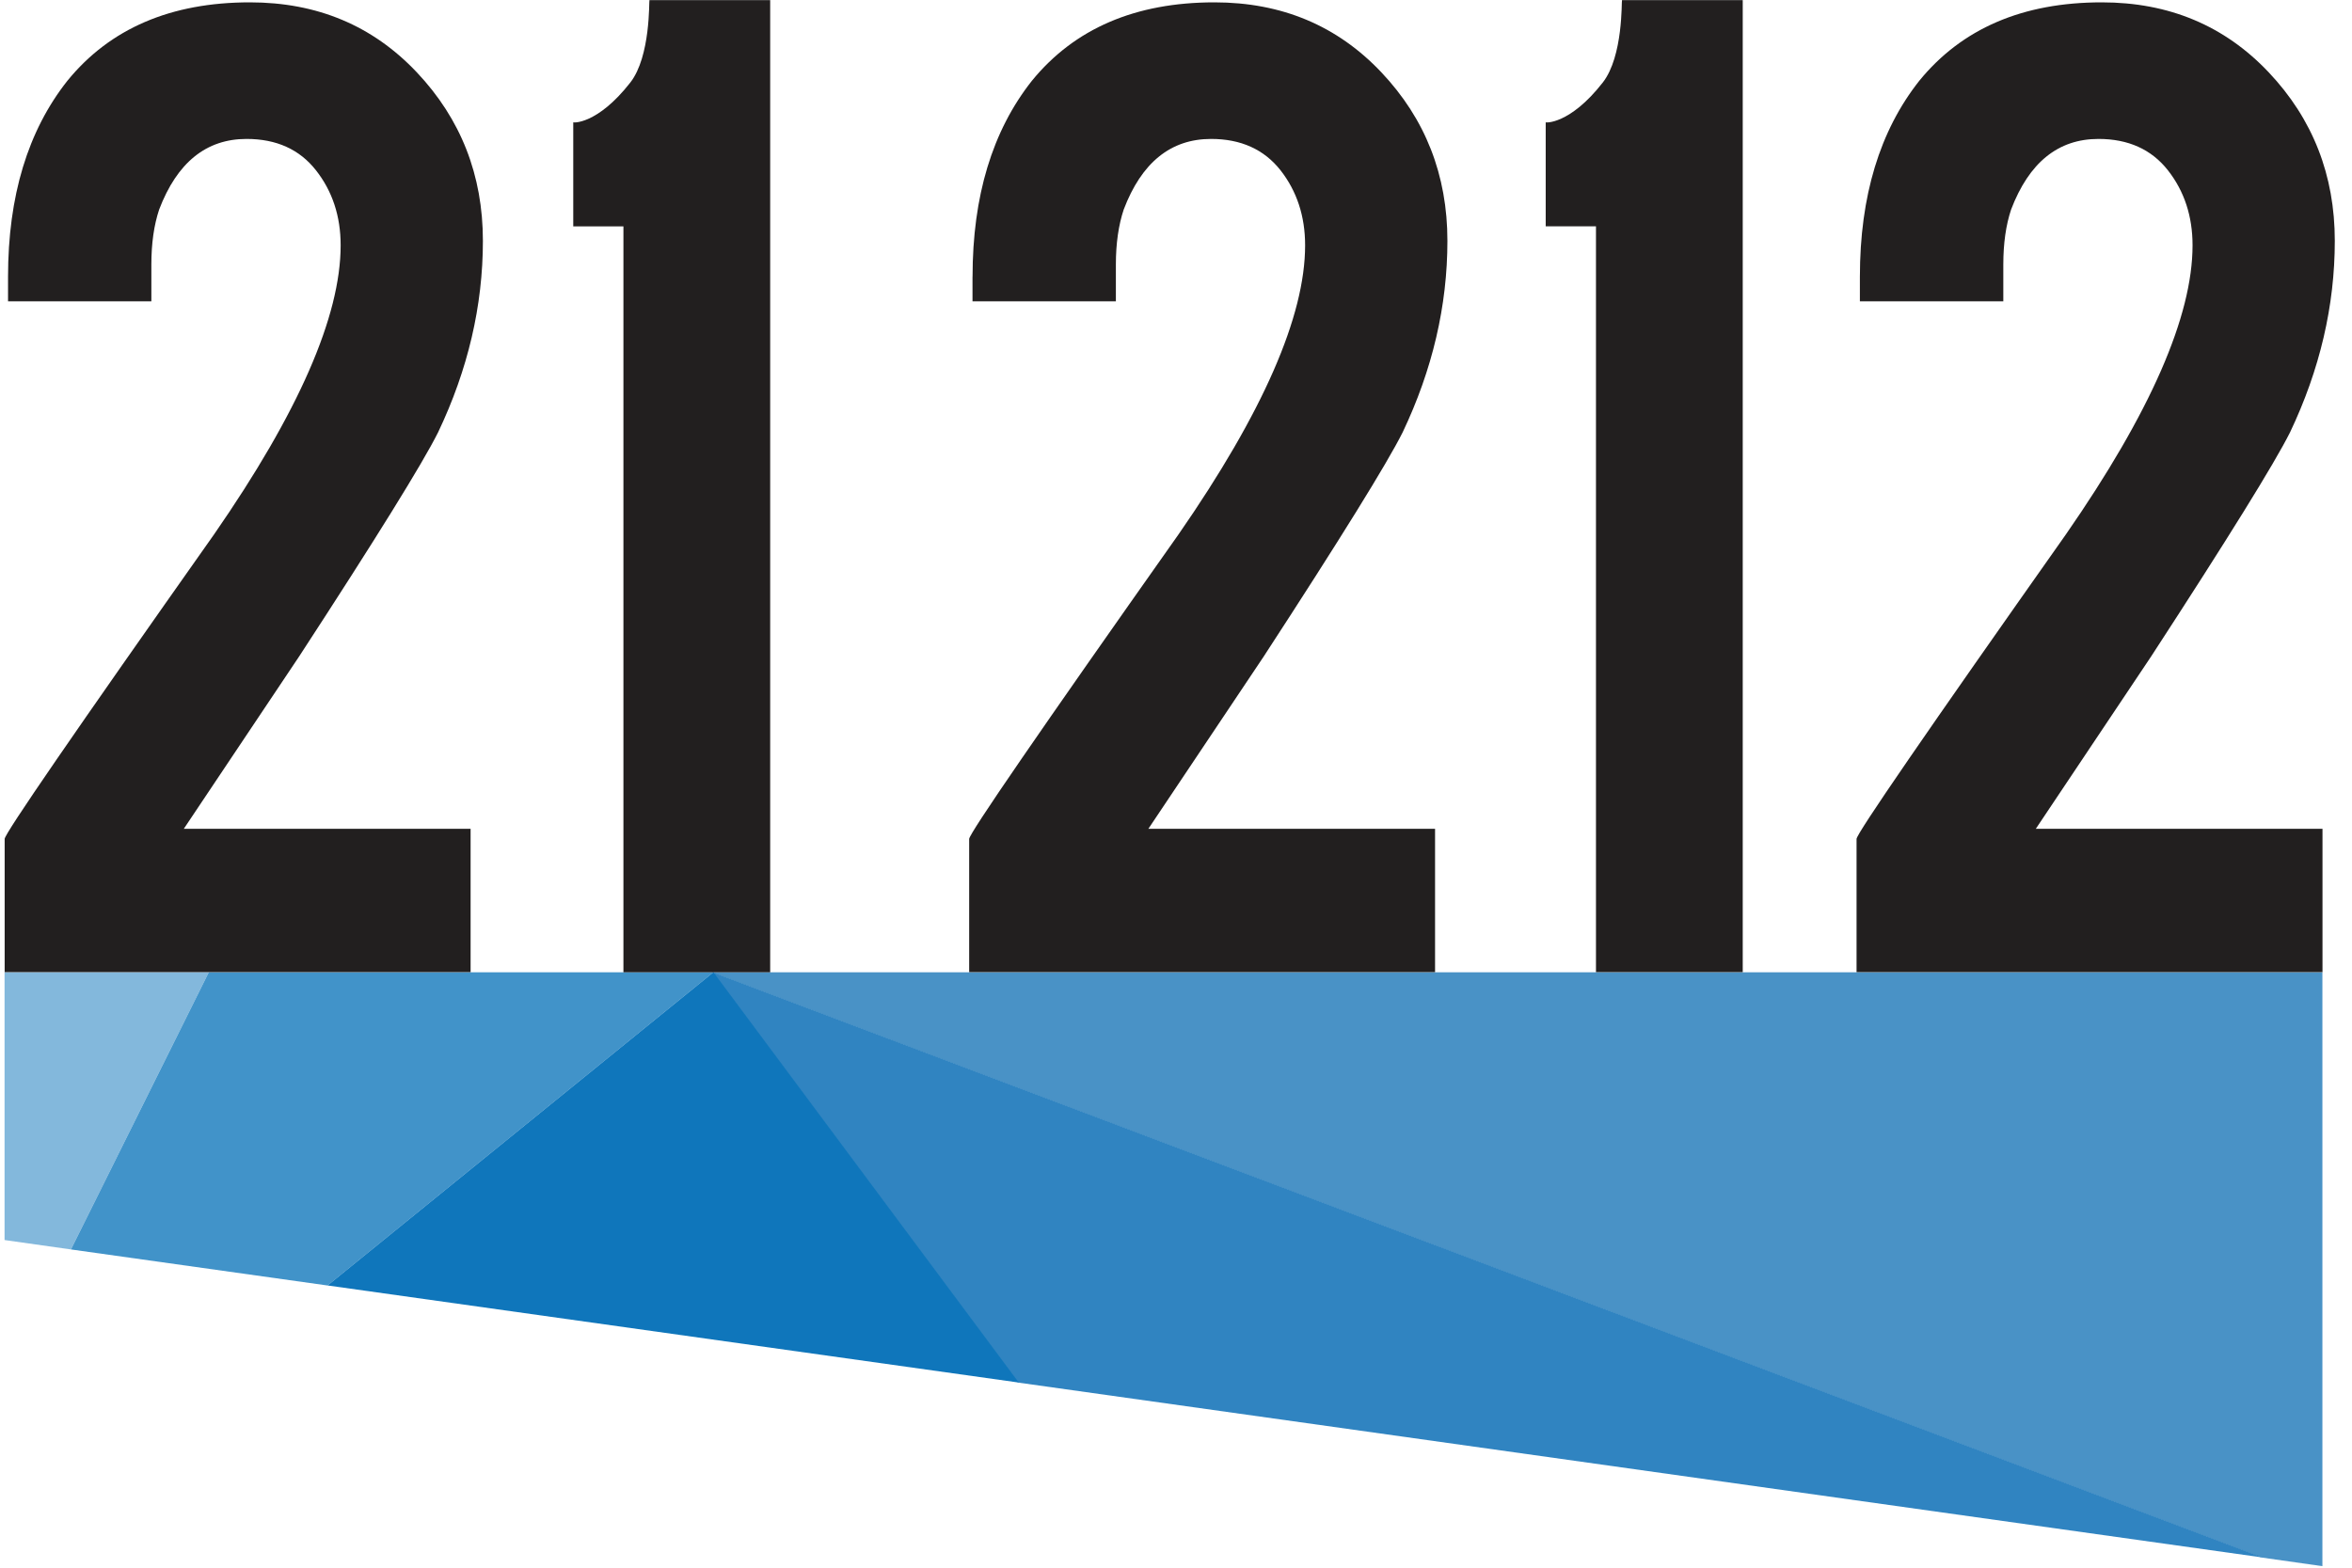 <?xml version="1.0" encoding="utf-8"?>
<!-- Generated by IcoMoon.io -->
<!DOCTYPE svg PUBLIC "-//W3C//DTD SVG 1.1//EN" "http://www.w3.org/Graphics/SVG/1.1/DTD/svg11.dtd">
<svg version="1.1" xmlns="http://www.w3.org/2000/svg" xmlns:xlink="http://www.w3.org/1999/xlink" width="48" height="32" viewBox="0 0 48 32">
<path d="M47.396 31.968v-12.122l-32.872 0 31.633 11.947 1.238 0.176z" fill="rgb(73, 146, 198)"></path>
<path d="M4.261 19.846h-4.168v5.466l1.355 0.192 2.813-5.658z" fill="rgb(131, 184, 220)"></path>
<path d="M14.56 19.846h-10.299l-2.813 5.658 5.237 0.736 7.875-6.394z" fill="rgb(65, 147, 201)"></path>
<path d="M46.176 31.792l-31.634-11.947 6.232 8.376 25.403 3.571z" fill="rgb(48, 132, 193)"></path>
<path d="M6.685 26.239l14.107 1.982-6.232-8.376-7.875 6.394z" fill="rgb(15, 118, 187)"></path>
<path d="M0.164 5.649c0-1.646 0.404-2.979 1.211-4 0.868-1.066 2.11-1.601 3.725-1.601 1.373 0 2.507 0.476 3.406 1.428 0.9 0.953 1.349 2.1 1.349 3.44 0 1.326-0.305 2.63-0.915 3.91-0.32 0.639-1.265 2.164-2.835 4.573l-2.354 3.519h5.853v2.926h-9.509v-2.72c0-0.106 1.425-2.179 4.275-6.218 1.721-2.484 2.582-4.45 2.582-5.898 0-0.594-0.168-1.105-0.503-1.531-0.335-0.427-0.807-0.641-1.418-0.641-0.822 0-1.417 0.481-1.783 1.441-0.106 0.319-0.159 0.693-0.159 1.12v0.754h-2.925v-0.503z" fill="rgb(34, 31, 31)"></path>
<path d="M12.723 19.845v-15.224h-1.024v-2.126c-0.017 0.013 0.489 0.055 1.165-0.811 0.417-0.535 0.379-1.667 0.39-1.681h2.464v19.843h-2.995z" fill="rgb(34, 31, 31)"></path>
<path d="M19.848 5.649c0-1.646 0.404-2.979 1.211-4 0.87-1.066 2.111-1.601 3.726-1.601 1.371 0 2.506 0.476 3.406 1.428s1.348 2.1 1.348 3.44c0 1.326-0.305 2.63-0.914 3.91-0.321 0.639-1.265 2.164-2.834 4.573l-2.355 3.519h5.851v2.926h-9.508v-2.72c0-0.106 1.423-2.179 4.274-6.218 1.722-2.484 2.582-4.45 2.582-5.898 0-0.594-0.168-1.105-0.501-1.531-0.336-0.427-0.809-0.641-1.418-0.641-0.823 0-1.418 0.481-1.783 1.441-0.106 0.319-0.16 0.693-0.16 1.12v0.754h-2.926v-0.503z" fill="rgb(34, 31, 31)"></path>
<path d="M37.957 5.649c0-1.646 0.405-2.979 1.212-4 0.869-1.066 2.11-1.601 3.725-1.601 1.371 0 2.506 0.476 3.406 1.428s1.349 2.1 1.349 3.44c0 1.326-0.305 2.63-0.914 3.91-0.321 0.639-1.266 2.164-2.834 4.573l-2.354 3.519h5.851v2.926h-9.509v-2.72c0-0.106 1.425-2.179 4.274-6.218 1.723-2.484 2.583-4.45 2.583-5.898 0-0.594-0.168-1.105-0.502-1.531-0.335-0.427-0.809-0.641-1.418-0.641-0.823 0-1.417 0.481-1.783 1.441-0.106 0.319-0.159 0.693-0.159 1.12v0.754h-2.927v-0.503z" fill="rgb(34, 31, 31)"></path>
<path d="M32.571 19.844v-15.224h-1.026v-2.125c-0.017 0.012 0.49 0.054 1.165-0.811 0.419-0.536 0.38-1.666 0.392-1.681h2.464v19.841h-2.994z" fill="rgb(34, 31, 31)"></path>
</svg>

